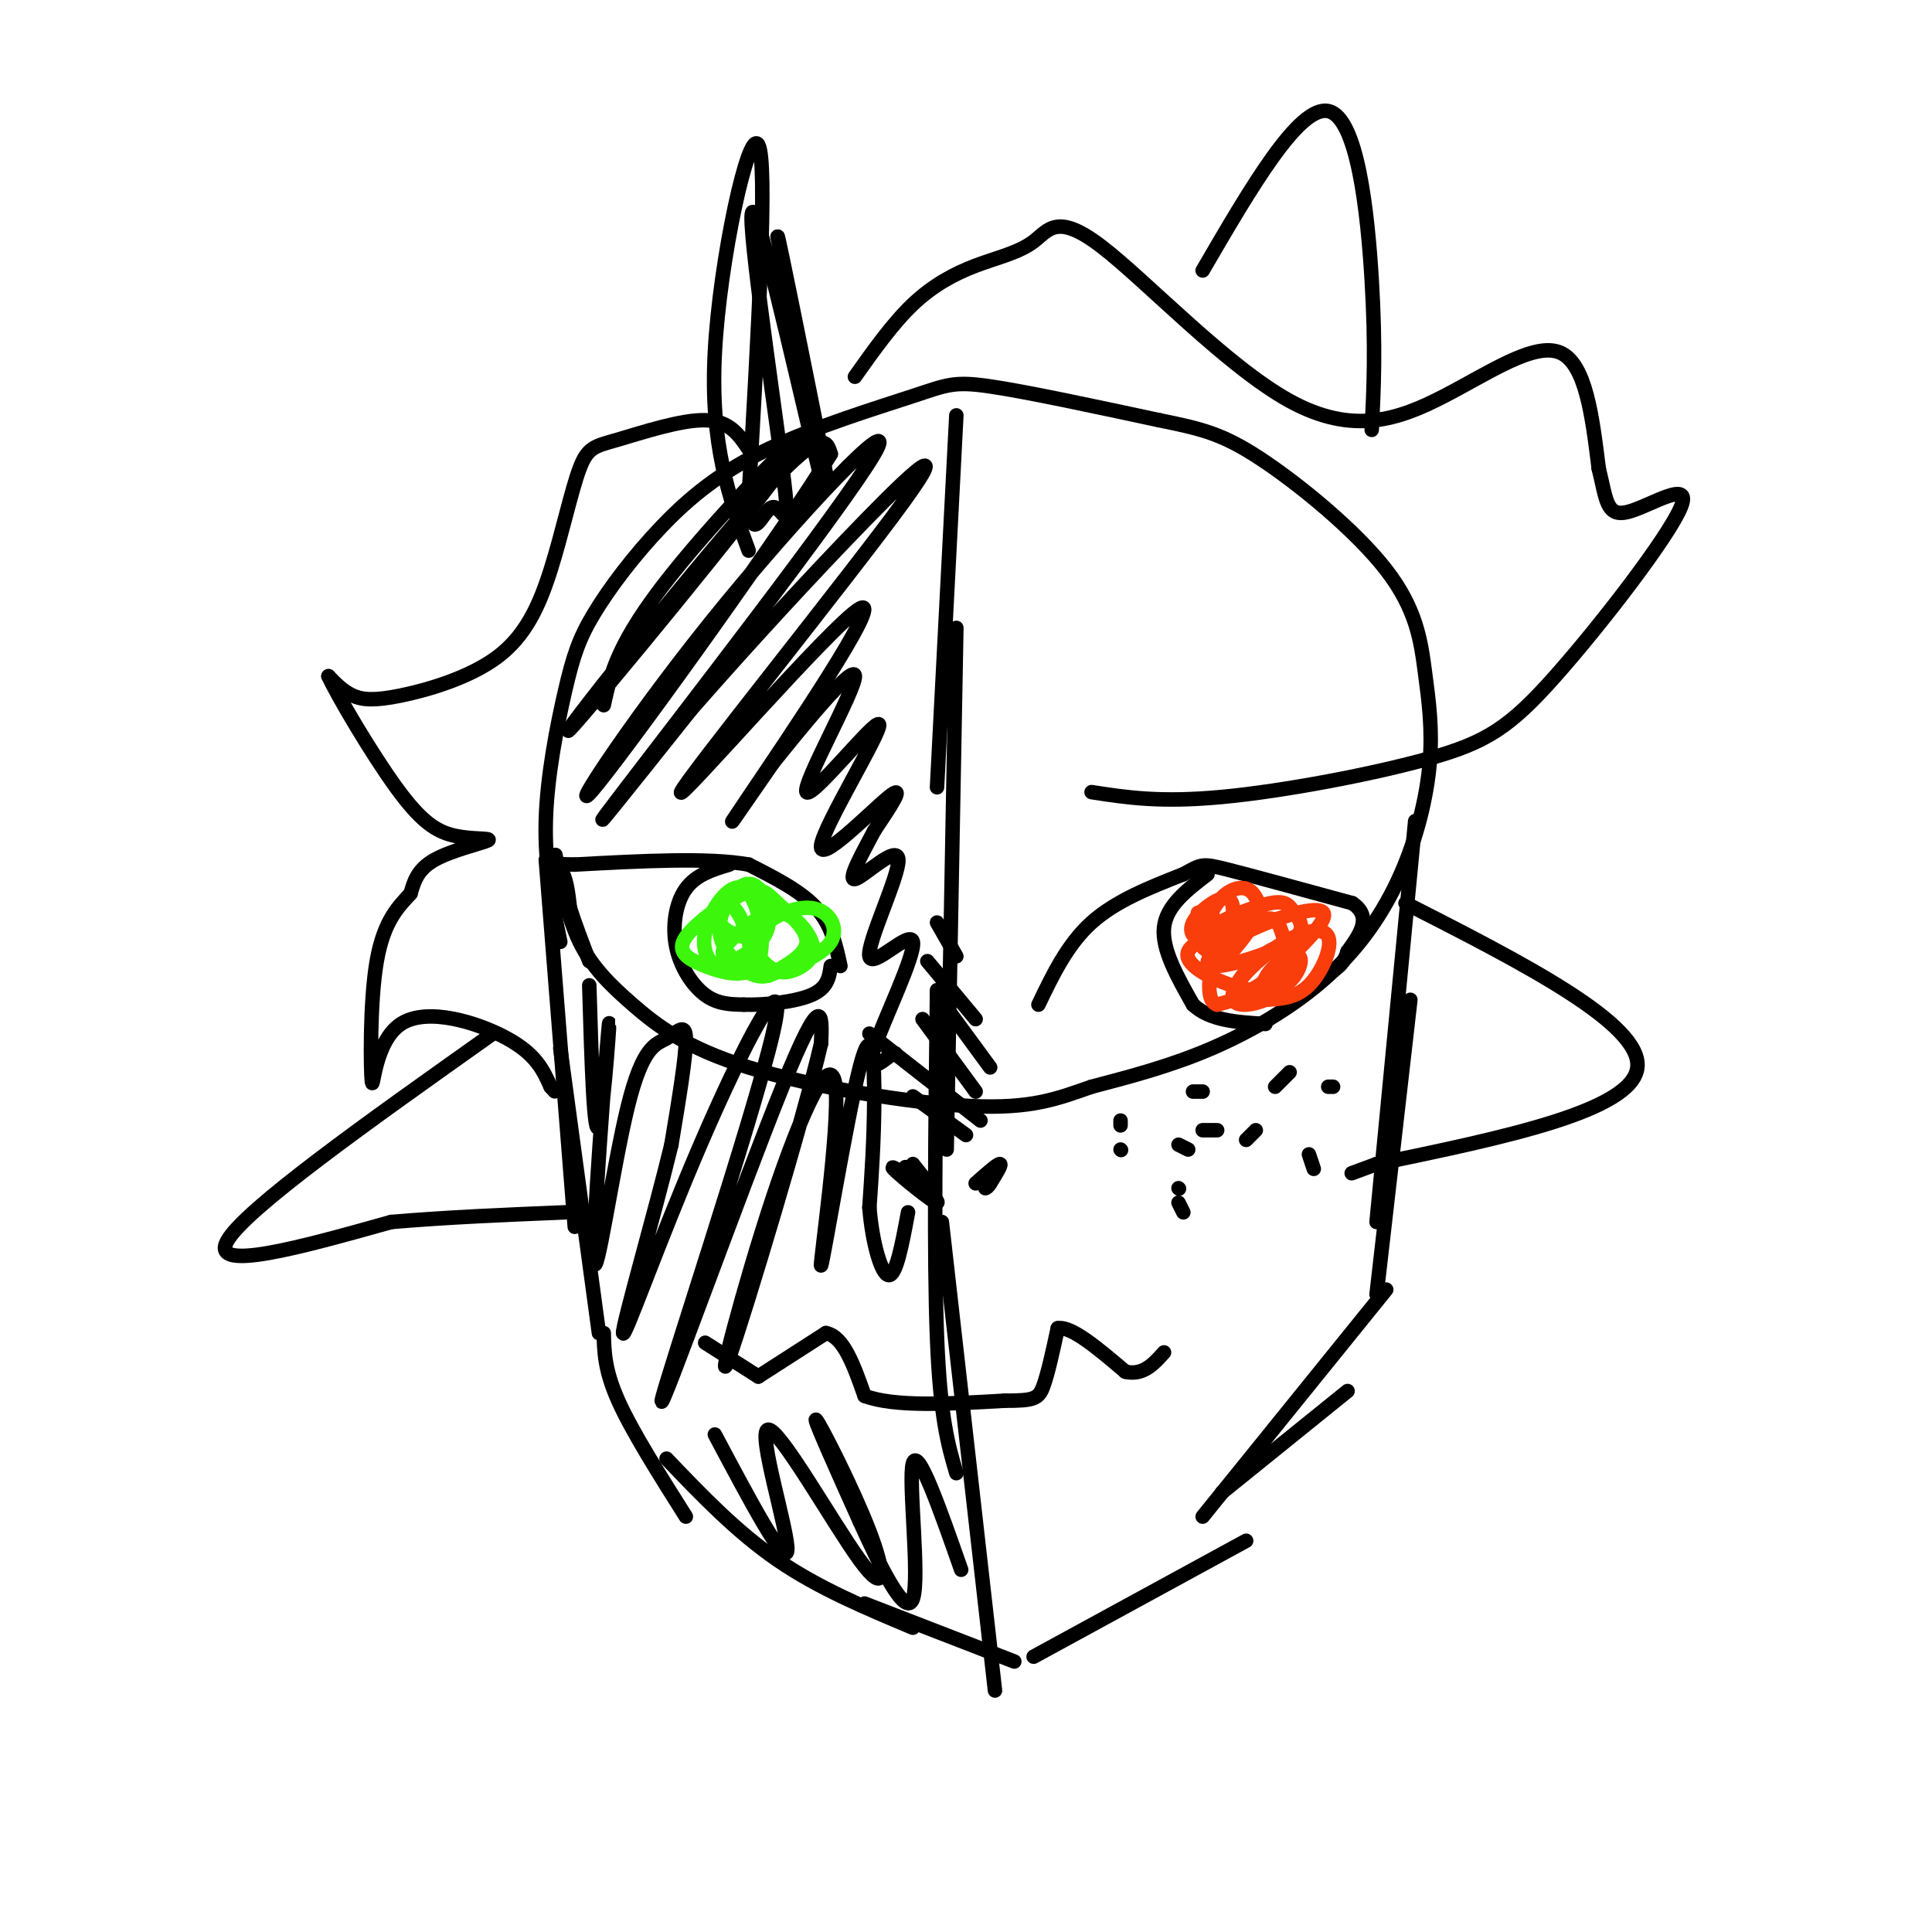 <svg viewBox='0 0 400 400' version='1.1' xmlns='http://www.w3.org/2000/svg' xmlns:xlink='http://www.w3.org/1999/xlink'><g fill='none' stroke='#000000' stroke-width='3' stroke-linecap='round' stroke-linejoin='round'><path d='M116,195c-1.621,-7.877 -3.242,-15.753 -3,-25c0.242,-9.247 2.346,-19.863 4,-27c1.654,-7.137 2.857,-10.793 6,-16c3.143,-5.207 8.226,-11.964 14,-18c5.774,-6.036 12.238,-11.350 22,-16c9.762,-4.650 22.820,-8.637 30,-11c7.180,-2.363 8.480,-3.104 16,-2c7.520,1.104 21.260,4.052 35,7'/><path d='M240,87c8.715,1.779 13.002,2.727 21,8c7.998,5.273 19.706,14.871 26,23c6.294,8.129 7.172,14.787 8,21c0.828,6.213 1.606,11.980 1,19c-0.606,7.020 -2.595,15.294 -6,23c-3.405,7.706 -8.224,14.844 -15,21c-6.776,6.156 -15.507,11.330 -24,15c-8.493,3.670 -16.746,5.835 -25,8'/><path d='M226,225c-7.085,2.458 -12.299,4.603 -25,4c-12.701,-0.603 -32.889,-3.956 -46,-8c-13.111,-4.044 -19.145,-8.781 -24,-13c-4.855,-4.219 -8.530,-7.920 -11,-13c-2.470,-5.080 -3.735,-11.540 -5,-18'/><path d='M113,178c0.000,0.000 6.000,76.000 6,76'/><path d='M116,217c0.000,0.000 8.000,59.000 8,59'/><path d='M293,170c0.000,0.000 -8.000,83.000 -8,83'/><path d='M292,207c0.000,0.000 -7.000,61.000 -7,61'/><path d='M125,276c0.083,3.833 0.167,7.667 3,14c2.833,6.333 8.417,15.167 14,24'/><path d='M138,302c7.250,7.583 14.500,15.167 23,21c8.500,5.833 18.250,9.917 28,14'/><path d='M179,332c0.000,0.000 31.000,12.000 31,12'/><path d='M214,343c0.000,0.000 44.000,-24.000 44,-24'/><path d='M253,309c0.000,0.000 26.000,-21.000 26,-21'/><path d='M249,314c0.000,0.000 38.000,-47.000 38,-47'/><path d='M198,86c0.000,0.000 -4.000,77.000 -4,77'/><path d='M198,130c0.000,0.000 -2.000,108.000 -2,108'/><path d='M194,205c-0.333,27.667 -0.667,55.333 0,72c0.667,16.667 2.333,22.333 4,28'/><path d='M195,253c0.000,0.000 11.000,97.000 11,97'/><path d='M190,244c2.143,1.315 4.286,2.631 3,2c-1.286,-0.631 -6.000,-3.208 -6,-3c0.000,0.208 4.714,3.202 6,4c1.286,0.798 -0.857,-0.601 -3,-2'/><path d='M190,245c-1.450,-1.541 -3.574,-4.392 -2,-3c1.574,1.392 6.847,7.029 6,7c-0.847,-0.029 -7.813,-5.722 -9,-7c-1.187,-1.278 3.407,1.861 8,5'/><path d='M193,247c0.667,-0.167 -1.667,-3.083 -4,-6'/><path d='M202,245c2.250,-2.000 4.500,-4.000 5,-4c0.500,0.000 -0.750,2.000 -2,4'/><path d='M205,245c-0.500,0.833 -0.750,0.917 -1,1'/><path d='M189,227c0.000,0.000 11.000,8.000 11,8'/><path d='M180,214c0.000,0.000 23.000,18.000 23,18'/><path d='M191,211c0.000,0.000 11.000,15.000 11,15'/><path d='M194,206c0.000,0.000 11.000,15.000 11,15'/><path d='M192,199c0.000,0.000 10.000,12.000 10,12'/><path d='M194,191c0.000,0.000 4.000,7.000 4,7'/><path d='M215,208c3.000,-6.250 6.000,-12.500 11,-17c5.000,-4.500 12.000,-7.250 19,-10'/><path d='M245,181c3.800,-2.089 3.800,-2.311 9,-1c5.200,1.311 15.600,4.156 26,7'/><path d='M280,187c4.167,2.833 1.583,6.417 -1,10'/><path d='M279,197c-0.667,2.333 -1.833,3.167 -3,4'/><path d='M250,181c-4.250,3.250 -8.500,6.500 -9,11c-0.500,4.500 2.750,10.250 6,16'/><path d='M247,208c3.500,3.333 9.250,3.667 15,4'/><path d='M174,200c-0.917,-4.250 -1.833,-8.500 -5,-12c-3.167,-3.500 -8.583,-6.250 -14,-9'/><path d='M155,179c-8.333,-1.500 -22.167,-0.750 -36,0'/><path d='M119,179c-6.356,-0.133 -4.244,-0.467 -3,1c1.244,1.467 1.622,4.733 2,8'/><path d='M118,188c1.000,3.167 2.500,7.083 4,11'/><path d='M151,179c-3.446,1.042 -6.893,2.083 -9,5c-2.107,2.917 -2.875,7.708 -2,12c0.875,4.292 3.393,8.083 6,10c2.607,1.917 5.304,1.958 8,2'/><path d='M154,208c4.178,0.133 10.622,-0.533 14,-2c3.378,-1.467 3.689,-3.733 4,-6'/><path d='M157,285c0.000,0.000 14.000,-9.000 14,-9'/><path d='M171,276c3.667,0.667 5.833,6.833 8,13'/><path d='M179,289c6.167,2.333 17.583,1.667 29,1'/><path d='M208,290c6.156,0.022 7.044,-0.422 8,-3c0.956,-2.578 1.978,-7.289 3,-12'/><path d='M219,275c2.833,-0.500 8.417,4.250 14,9'/><path d='M233,284c3.667,0.833 5.833,-1.583 8,-4'/><path d='M157,285c0.000,0.000 -11.000,-7.000 -11,-7'/><path d='M232,232c0.000,0.000 0.000,1.000 0,1'/><path d='M247,226c0.000,0.000 2.000,0.000 2,0'/><path d='M232,238c0.000,0.000 0.100,0.100 0.1,0.1'/><path d='M249,234c0.000,0.000 3.000,0.000 3,0'/><path d='M244,246c0.000,0.000 0.100,0.100 0.1,0.1'/><path d='M244,237c0.000,0.000 2.000,1.000 2,1'/><path d='M244,249c0.000,0.000 1.000,2.000 1,2'/><path d='M258,236c0.000,0.000 2.000,-2.000 2,-2'/><path d='M264,225c0.000,0.000 3.000,-3.000 3,-3'/><path d='M275,225c0.000,0.000 1.000,0.000 1,0'/><path d='M271,239c0.000,0.000 1.000,3.000 1,3'/></g>
<g fill='none' stroke='#F93D0B' stroke-width='3' stroke-linecap='round' stroke-linejoin='round'><path d='M248,189c1.380,-0.604 2.760,-1.209 3,0c0.240,1.209 -0.660,4.231 -2,5c-1.340,0.769 -3.120,-0.714 -2,-3c1.120,-2.286 5.139,-5.376 7,-5c1.861,0.376 1.562,4.217 0,7c-1.562,2.783 -4.388,4.509 -5,3c-0.612,-1.509 0.989,-6.252 3,-9c2.011,-2.748 4.432,-3.499 6,-3c1.568,0.499 2.284,2.250 3,4'/><path d='M261,188c-0.910,2.886 -4.685,8.101 -7,10c-2.315,1.899 -3.171,0.483 -4,-1c-0.829,-1.483 -1.629,-3.032 1,-5c2.629,-1.968 8.689,-4.355 12,-5c3.311,-0.645 3.872,0.450 5,2c1.128,1.550 2.822,3.553 -1,6c-3.822,2.447 -13.158,5.336 -16,5c-2.842,-0.336 0.812,-3.898 7,-7c6.188,-3.102 14.911,-5.743 16,-4c1.089,1.743 -5.455,7.872 -12,14'/><path d='M262,203c-3.695,2.968 -6.931,3.387 -6,1c0.931,-2.387 6.029,-7.580 9,-8c2.971,-0.420 3.816,3.935 2,7c-1.816,3.065 -6.292,4.842 -9,5c-2.708,0.158 -3.648,-1.303 -2,-4c1.648,-2.697 5.885,-6.630 10,-9c4.115,-2.370 8.108,-3.177 9,-1c0.892,2.177 -1.317,7.336 -4,10c-2.683,2.664 -5.842,2.832 -9,3'/><path d='M262,207c-1.545,-0.622 -0.907,-3.676 1,-6c1.907,-2.324 5.084,-3.919 6,-3c0.916,0.919 -0.429,4.350 -3,6c-2.571,1.650 -6.368,1.518 -11,0c-4.632,-1.518 -10.100,-4.423 -9,-7c1.100,-2.577 8.769,-4.825 13,-6c4.231,-1.175 5.024,-1.278 6,1c0.976,2.278 2.136,6.937 0,10c-2.136,3.063 -7.568,4.532 -13,6'/><path d='M252,208c-2.333,-0.667 -1.667,-5.333 -1,-10'/></g>
<g fill='none' stroke='#3CF60C' stroke-width='3' stroke-linecap='round' stroke-linejoin='round'><path d='M154,191c1.153,1.421 2.306,2.842 1,3c-1.306,0.158 -5.072,-0.948 -6,-3c-0.928,-2.052 0.981,-5.051 3,-3c2.019,2.051 4.149,9.152 3,11c-1.149,1.848 -5.576,-1.556 -6,-6c-0.424,-4.444 3.155,-9.927 6,-10c2.845,-0.073 4.956,5.265 4,9c-0.956,3.735 -4.978,5.868 -9,8'/><path d='M150,200c-2.695,0.434 -4.933,-2.482 -4,-7c0.933,-4.518 5.036,-10.639 8,-9c2.964,1.639 4.788,11.036 3,15c-1.788,3.964 -7.187,2.494 -11,1c-3.813,-1.494 -6.041,-3.014 -4,-6c2.041,-2.986 8.351,-7.440 12,-9c3.649,-1.560 4.636,-0.228 7,2c2.364,2.228 6.104,5.351 6,8c-0.104,2.649 -4.052,4.825 -8,7'/><path d='M159,202c-2.932,0.536 -6.261,-1.624 -8,-3c-1.739,-1.376 -1.889,-1.969 0,-4c1.889,-2.031 5.816,-5.499 9,-6c3.184,-0.501 5.625,1.965 7,4c1.375,2.035 1.685,3.639 1,5c-0.685,1.361 -2.366,2.480 -4,3c-1.634,0.520 -3.219,0.440 -5,-1c-1.781,-1.440 -3.756,-4.242 -2,-7c1.756,-2.758 7.242,-5.473 11,-5c3.758,0.473 5.788,4.135 4,7c-1.788,2.865 -7.394,4.932 -13,7'/><path d='M159,202c-3.167,0.667 -4.583,-1.167 -6,-3'/></g>
<g fill='none' stroke='#000000' stroke-width='3' stroke-linecap='round' stroke-linejoin='round'><path d='M125,146c1.415,-6.494 2.829,-12.989 14,-27c11.171,-14.011 32.097,-35.539 25,-25c-7.097,10.539 -42.219,53.145 -46,57c-3.781,3.855 23.777,-31.041 38,-47c14.223,-15.959 15.112,-12.979 16,-10'/><path d='M172,94c-9.006,14.975 -39.521,57.413 -48,68c-8.479,10.587 5.078,-10.678 23,-33c17.922,-22.322 40.210,-45.702 34,-35c-6.210,10.702 -40.917,55.486 -52,70c-11.083,14.514 1.459,-1.243 14,-17'/><path d='M143,147c7.749,-8.885 20.121,-22.596 32,-35c11.879,-12.404 23.263,-23.501 12,-8c-11.263,15.501 -45.174,57.598 -46,60c-0.826,2.402 31.431,-34.892 37,-38c5.569,-3.108 -15.552,27.969 -23,39c-7.448,11.031 -1.224,2.015 5,-7'/><path d='M160,158c5.544,-6.966 16.903,-20.881 17,-18c0.097,2.881 -11.068,22.556 -10,24c1.068,1.444 14.369,-15.345 15,-14c0.631,1.345 -11.407,20.824 -12,25c-0.593,4.176 10.259,-6.950 14,-10c3.741,-3.050 0.370,1.975 -3,7'/><path d='M181,172c-2.063,3.954 -5.721,10.338 -4,10c1.721,-0.338 8.820,-7.400 9,-4c0.180,3.400 -6.560,17.262 -6,20c0.560,2.738 8.420,-5.647 9,-3c0.580,2.647 -6.120,16.328 -8,22c-1.880,5.672 1.060,3.336 4,1'/><path d='M185,218c0.667,0.167 0.333,0.083 0,0'/><path d='M122,204c0.486,16.211 0.971,32.421 2,29c1.029,-3.421 2.601,-26.474 2,-20c-0.601,6.474 -3.374,42.475 -3,48c0.374,5.525 3.894,-19.426 7,-32c3.106,-12.574 5.798,-12.770 8,-14c2.202,-1.230 3.915,-3.494 4,0c0.085,3.494 -1.457,12.747 -3,22'/><path d='M139,237c-3.329,13.827 -10.153,37.393 -10,39c0.153,1.607 7.281,-18.746 16,-39c8.719,-20.254 19.028,-40.408 15,-23c-4.028,17.408 -22.392,72.379 -23,76c-0.608,3.621 16.541,-44.108 25,-65c8.459,-20.892 8.230,-14.946 8,-9'/><path d='M170,216c-3.379,14.749 -15.827,56.121 -19,65c-3.173,8.879 2.930,-14.736 9,-33c6.070,-18.264 12.107,-31.176 13,-23c0.893,8.176 -3.359,37.439 -3,37c0.359,-0.439 5.327,-30.580 8,-41c2.673,-10.420 3.049,-1.120 3,7c-0.049,8.120 -0.525,15.060 -1,22'/><path d='M180,250c0.556,7.111 2.444,13.889 4,14c1.556,0.111 2.778,-6.444 4,-13'/><path d='M148,297c7.326,13.785 14.651,27.569 15,24c0.349,-3.569 -6.279,-24.492 -4,-25c2.279,-0.508 13.467,19.400 19,27c5.533,7.600 5.413,2.892 2,-6c-3.413,-8.892 -10.118,-21.969 -11,-23c-0.882,-1.031 4.059,9.985 9,21'/><path d='M178,315c4.000,8.798 9.500,20.292 11,16c1.500,-4.292 -1.000,-24.369 0,-28c1.000,-3.631 5.500,9.185 10,22'/><path d='M155,114c-4.000,-10.911 -8.000,-21.822 -7,-41c1.000,-19.178 7.000,-46.622 9,-43c2.000,3.622 0.000,38.311 -2,73'/><path d='M155,103c0.537,11.093 2.879,2.326 5,2c2.121,-0.326 4.022,7.789 2,-8c-2.022,-15.789 -7.968,-55.482 -6,-53c1.968,2.482 11.848,47.138 14,55c2.152,7.862 -3.424,-21.069 -9,-50'/><path d='M161,49c0.167,-0.167 5.083,24.417 10,49'/><path d='M155,93c-1.973,-2.943 -3.946,-5.886 -9,-6c-5.054,-0.114 -13.189,2.600 -18,4c-4.811,1.400 -6.299,1.485 -8,6c-1.701,4.515 -3.616,13.461 -6,21c-2.384,7.539 -5.237,13.670 -11,18c-5.763,4.330 -14.436,6.858 -20,8c-5.564,1.142 -8.018,0.898 -10,0c-1.982,-0.898 -3.491,-2.449 -5,-4'/><path d='M68,140c1.826,3.989 8.890,15.961 14,23c5.110,7.039 8.267,9.144 12,10c3.733,0.856 8.044,0.461 7,1c-1.044,0.539 -7.441,2.011 -11,4c-3.559,1.989 -4.279,4.494 -5,7'/><path d='M85,185c-2.287,2.538 -5.505,5.382 -7,14c-1.495,8.618 -1.267,23.011 -1,25c0.267,1.989 0.572,-8.426 6,-12c5.428,-3.574 15.979,-0.307 22,3c6.021,3.307 7.510,6.653 9,10'/><path d='M114,225c1.500,1.667 0.750,0.833 0,0'/><path d='M102,214c-25.750,18.250 -51.500,36.500 -55,43c-3.500,6.500 15.250,1.250 34,-4'/><path d='M81,253c11.667,-1.000 23.833,-1.500 36,-2'/><path d='M291,187c24.500,12.500 49.000,25.000 48,34c-1.000,9.000 -27.500,14.500 -54,20'/><path d='M285,241c-9.000,3.333 -4.500,1.667 0,0'/><path d='M177,78c3.920,-5.525 7.839,-11.051 12,-15c4.161,-3.949 8.563,-6.322 13,-8c4.437,-1.678 8.910,-2.661 12,-5c3.090,-2.339 4.798,-6.033 14,1c9.202,7.033 25.900,24.792 39,32c13.100,7.208 22.604,3.864 32,-1c9.396,-4.864 18.685,-11.247 24,-9c5.315,2.247 6.658,13.123 8,24'/><path d='M331,97c1.576,6.317 1.517,10.108 6,9c4.483,-1.108 13.508,-7.115 11,-1c-2.508,6.115 -16.548,24.350 -26,35c-9.452,10.650 -14.314,13.713 -26,17c-11.686,3.287 -30.196,6.796 -43,8c-12.804,1.204 -19.902,0.102 -27,-1'/><path d='M249,56c9.978,-17.133 19.956,-34.267 26,-33c6.044,1.267 8.156,20.933 9,35c0.844,14.067 0.422,22.533 0,31'/></g>
</svg>